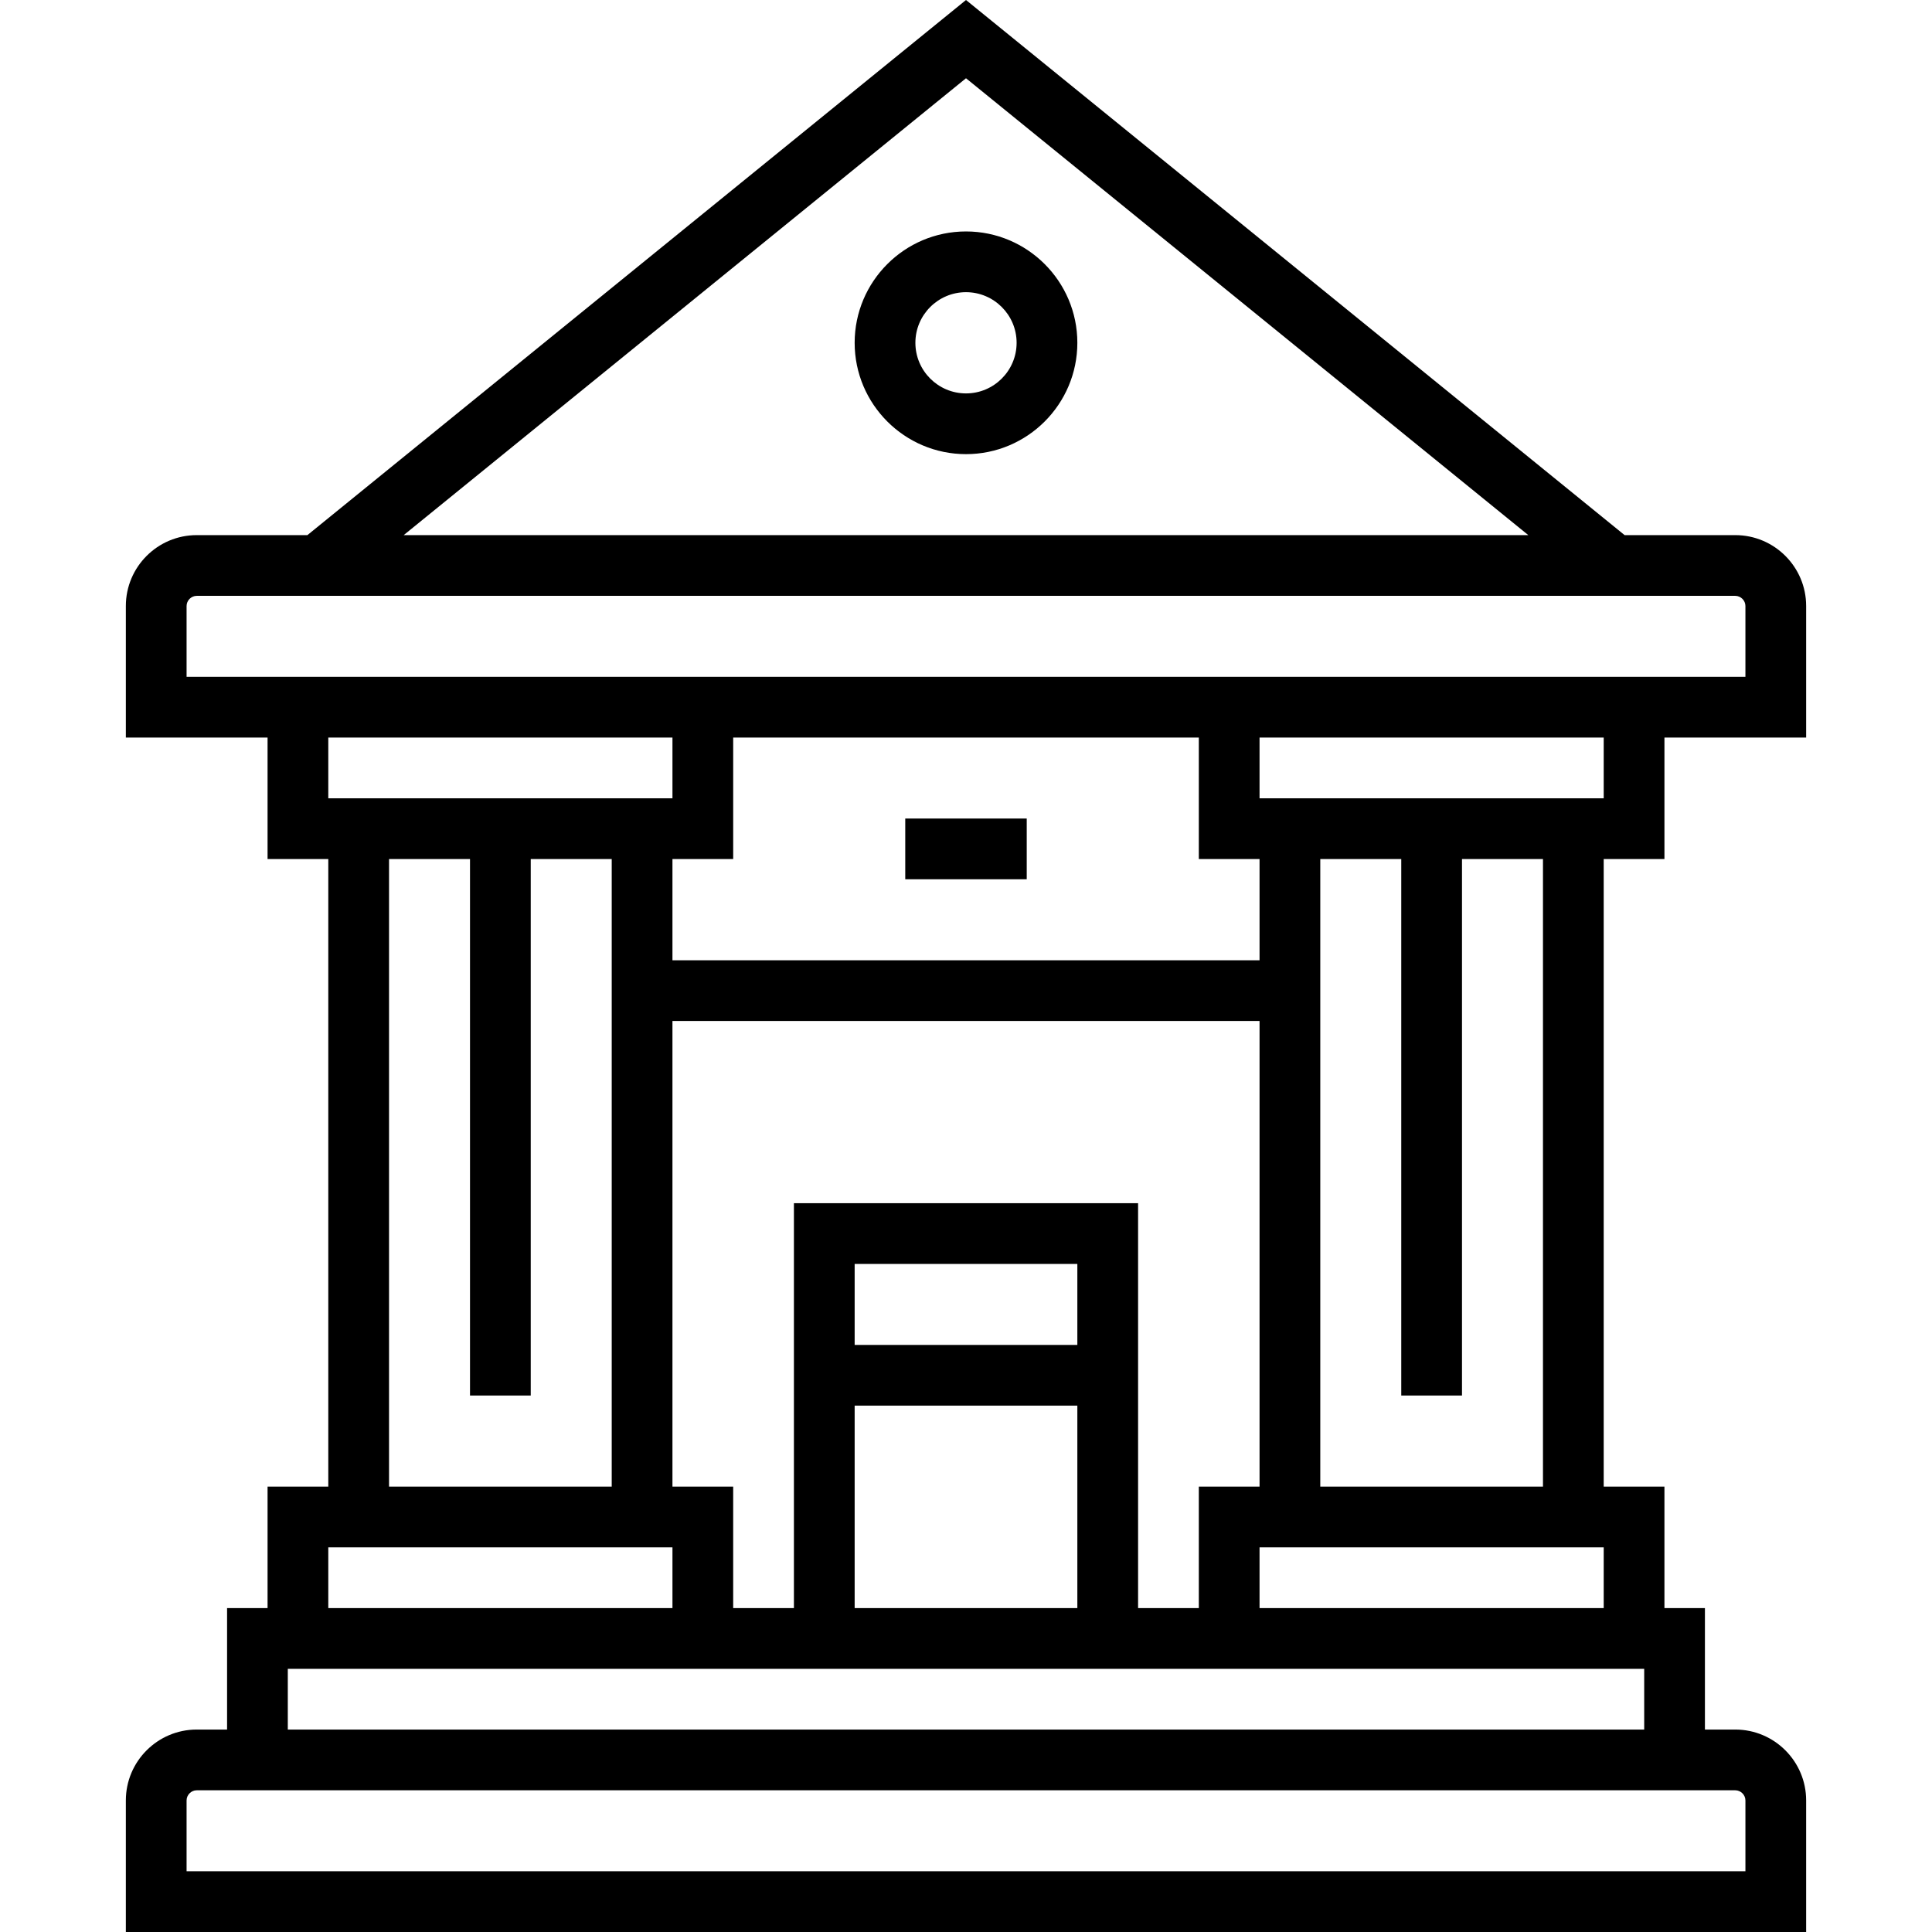 <?xml version="1.0" encoding="iso-8859-1"?>
<!-- Uploaded to: SVG Repo, www.svgrepo.com, Generator: SVG Repo Mixer Tools -->
<svg fill="#000000" version="1.1" id="Layer_1" xmlns="http://www.w3.org/2000/svg" xmlns:xlink="http://www.w3.org/1999/xlink" 
	 viewBox="0 0 512 512" xml:space="preserve">
<g>
	<g>
		<path d="M256,61.337c-16.271,0-29.508,13.237-29.508,29.508s13.237,29.508,29.508,29.508s29.508-13.237,29.508-29.508
			S272.27,61.337,256,61.337z M256,104.258c-7.396,0-13.413-6.016-13.413-13.413S248.604,77.432,256,77.432
			c7.396,0,13.413,6.016,13.413,13.413S263.395,104.258,256,104.258z"/>
	</g>
</g>
<g>
	<g>
		<path d="M441.094,227.653v-32.19h37.555V160.59c0-10.353-8.424-18.778-18.778-18.778h-29.333L256,0L81.462,141.813H52.129
			c-10.353,0-18.778,8.424-18.778,18.778v34.873h37.555v32.19h16.095v166.316H70.906v32.19h-10.73v32.19h-8.048
			c-10.353,0-18.778,8.424-18.778,18.778V512h445.298v-34.873c0-10.353-8.424-18.778-18.778-18.778h-8.048v-32.19h-10.73v-32.19
			h-16.095V227.653H441.094z M256,20.738l149.015,121.074h-298.03L256,20.738z M49.446,179.368V160.59
			c0-1.454,1.229-2.683,2.682-2.683h407.742c1.454,0,2.683,1.229,2.683,2.683v18.778H49.446z M387.443,369.827V227.653h21.46
			v166.316h-59.015V227.653h21.46v142.173H387.443z M424.999,410.064v16.095h-91.206v-16.095H424.999z M210.397,318.859v107.301
			h-16.095v-32.19h-16.095V270.574h155.586v123.396h-16.095v32.19h-16.095V318.859H210.397z M226.492,356.414v-21.46h59.015v21.46
			H226.492z M285.508,372.509v53.65h-59.015v-53.65H285.508z M140.652,369.827V227.653h21.46v166.316h-59.015V227.653h21.46v142.173
			H140.652z M87.002,211.558v-16.095h91.206v16.095H87.002z M333.793,254.479H178.207v-26.825h16.095v-32.19h123.396v32.19h16.095
			V254.479z M87.002,410.064h91.206v16.095H87.002V410.064z M459.871,474.445c1.454,0,2.683,1.229,2.683,2.682v18.778H49.446
			v-18.778c0-1.454,1.229-2.682,2.682-2.682H459.871z M435.729,442.255v16.095H76.271v-16.095H435.729z M333.793,211.558v-16.095
			h91.206v16.095H333.793z"/>
	</g>
</g>
<g>
	<g>
		<rect x="239.903" y="216.919" width="32.19" height="16.095"/>
	</g>
</g>
</svg>